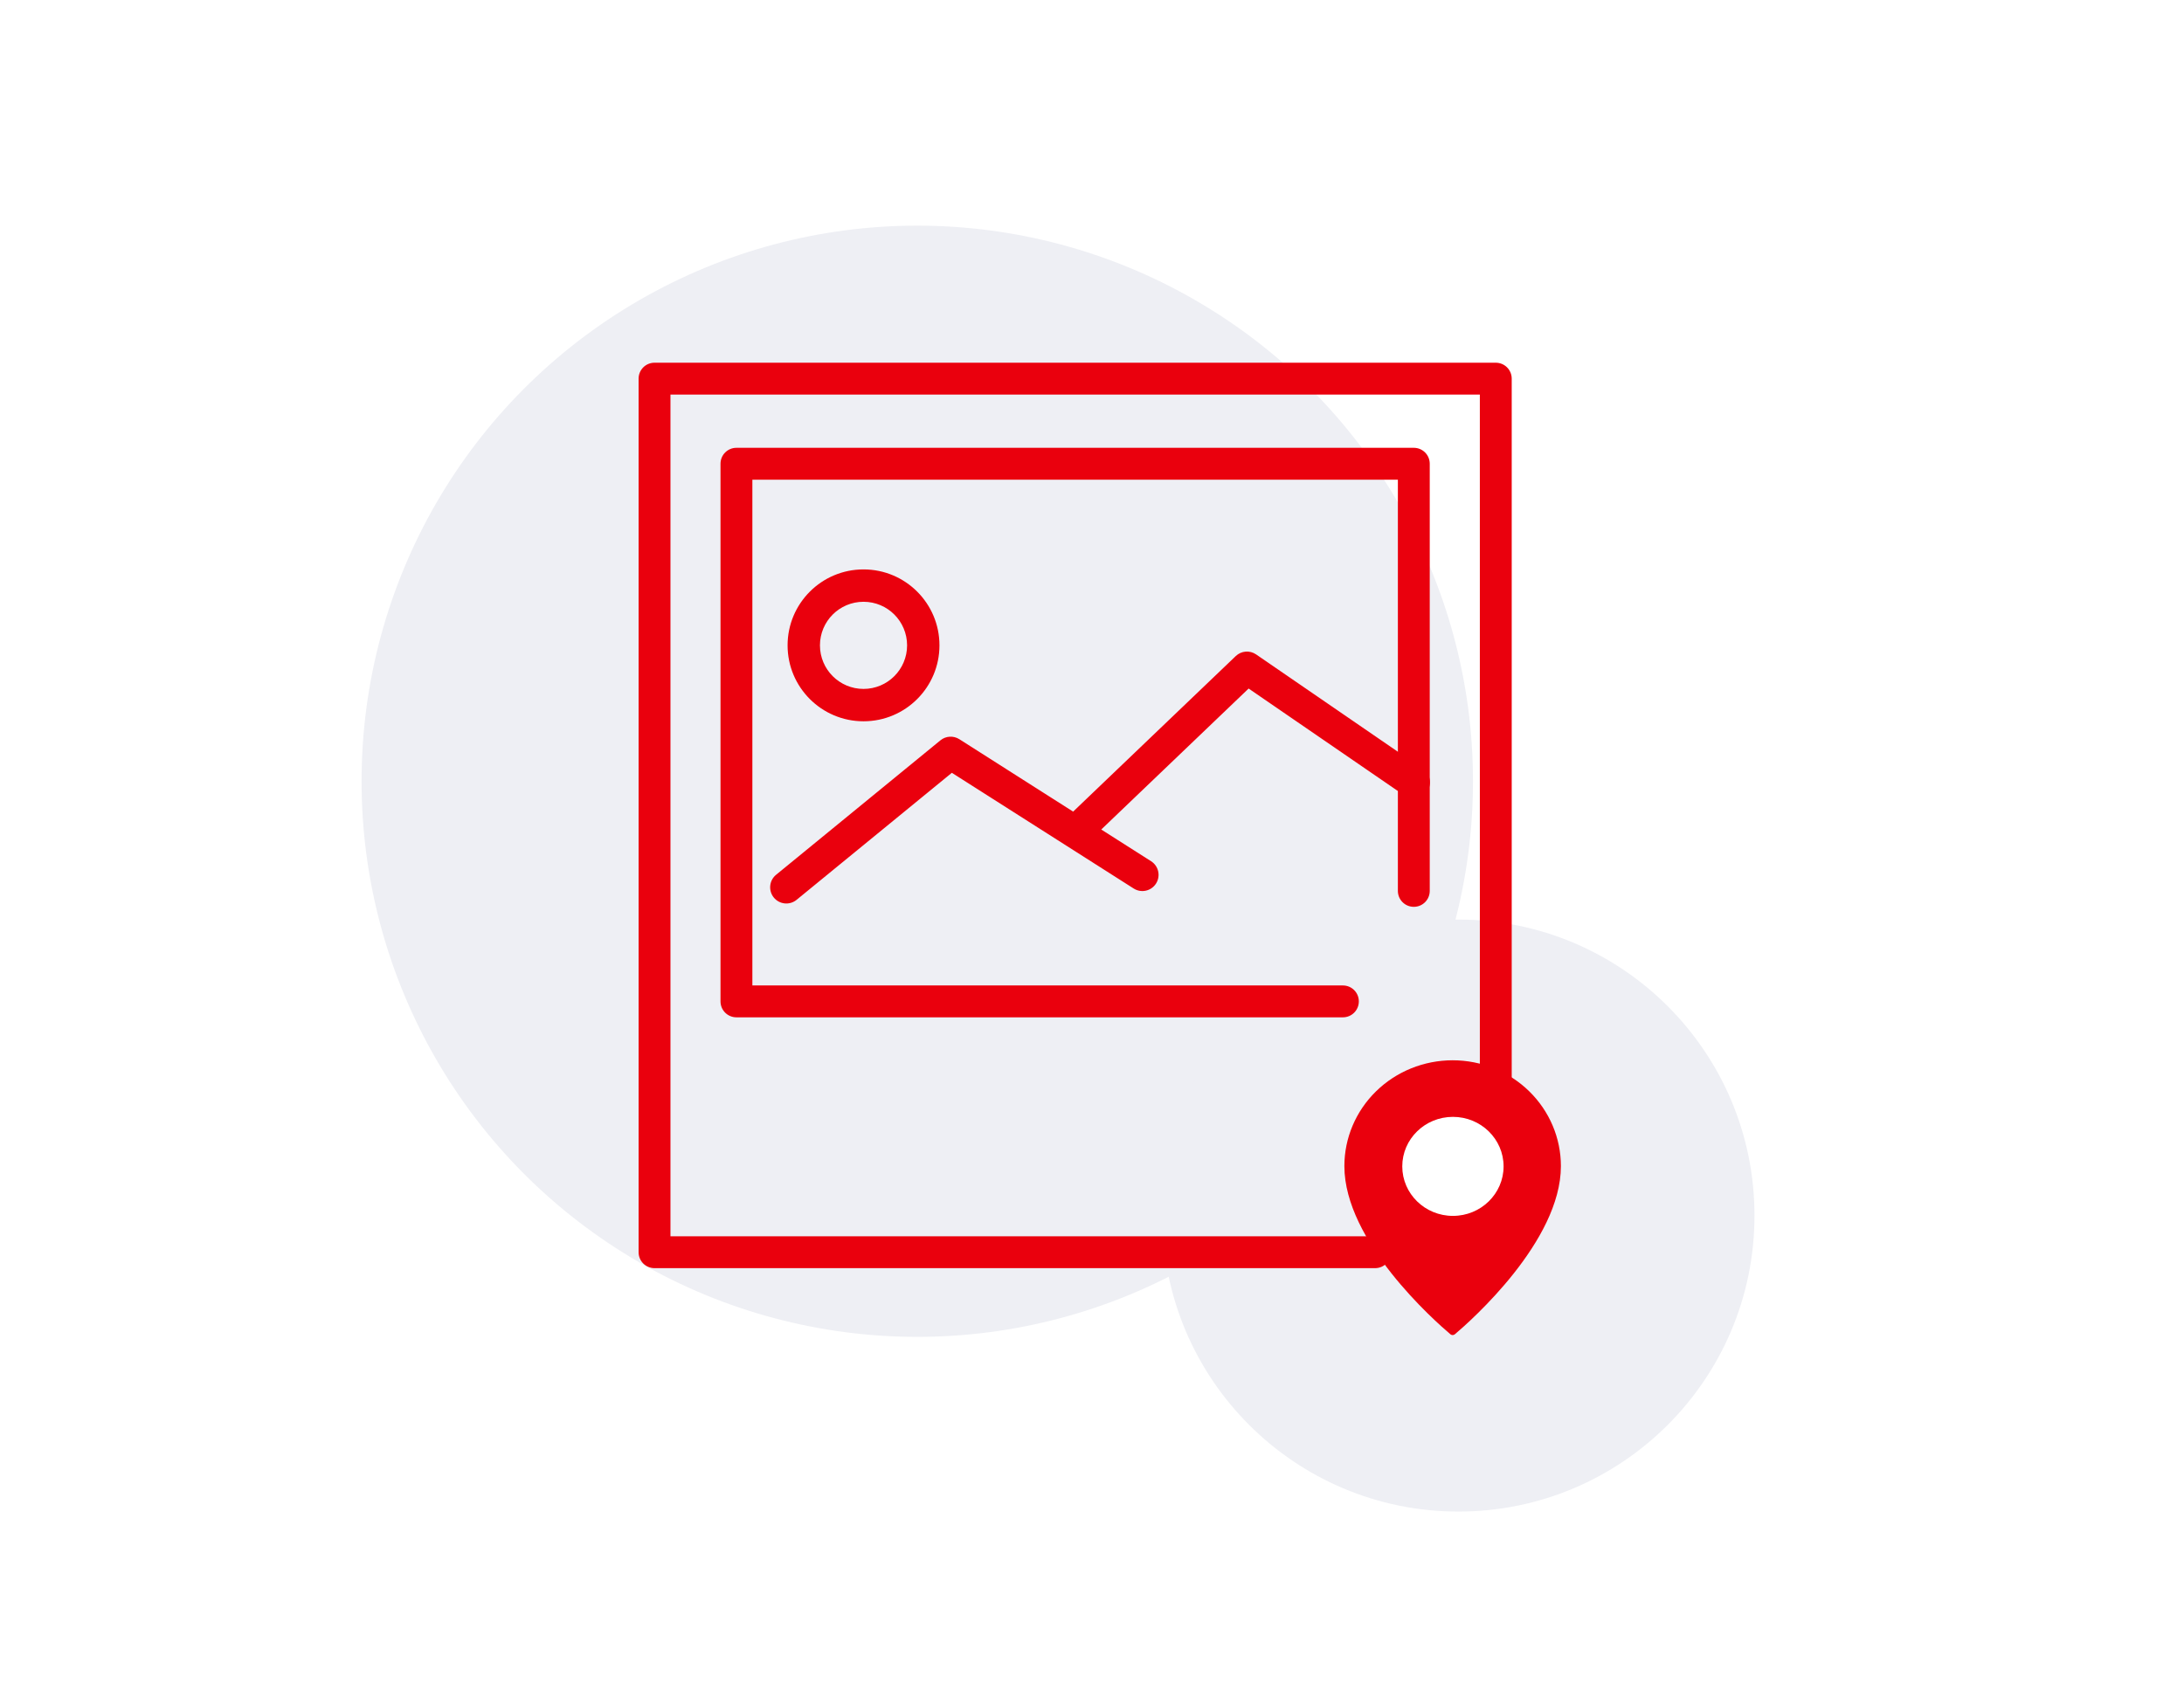 <svg width="900" height="700" viewBox="0 0 900 700" fill="none" xmlns="http://www.w3.org/2000/svg">
<rect width="900" height="700" fill="white"/>
<circle cx="378" cy="322" r="229" fill="#EEEFF4"/>
<circle cx="601" cy="501" r="122" fill="#EEEFF4"/>
<path d="M566.672 509.54H276.289V162.63H609.826V474.793C609.826 478.426 612.761 481.361 616.392 481.361C620.025 481.361 622.96 478.426 622.96 474.793V156.062C622.96 152.429 620.025 149.494 616.392 149.494H269.723C266.091 149.494 263.156 152.429 263.156 156.062V516.107C263.156 519.74 266.091 522.675 269.723 522.675H566.672C570.304 522.675 573.238 519.74 573.238 516.107C573.238 512.475 570.284 509.54 566.672 509.54Z" fill="#EA000D"/>
<path d="M582.615 373.754C586.247 373.754 589.181 370.819 589.181 367.186V191.135C589.181 187.502 586.247 184.567 582.615 184.567H303.477C299.845 184.567 296.911 187.502 296.911 191.135V412.728C296.911 416.361 299.845 419.296 303.477 419.296H553.394C557.026 419.296 559.96 416.361 559.96 412.728C559.96 409.095 557.026 406.161 553.394 406.161H310.044V197.702H576.048V367.186C576.048 370.819 578.983 373.754 582.615 373.754Z" fill="#EA000D"/>
<path fill-rule="evenodd" clip-rule="evenodd" d="M337.892 265.984C337.892 256.066 345.931 248.026 355.847 248.026C365.763 248.026 373.803 256.066 373.803 265.984C373.803 275.902 365.763 283.942 355.847 283.942C345.931 283.942 337.892 275.902 337.892 265.984ZM355.847 234.685C338.564 234.685 324.554 248.699 324.554 265.984C324.554 283.27 338.564 297.282 355.847 297.282C373.13 297.282 387.141 283.27 387.141 265.984C387.141 248.699 373.13 234.685 355.847 234.685ZM517.629 269.72C515.025 267.932 511.525 268.216 509.244 270.399L442.227 334.512L395.338 304.668C392.909 303.123 389.763 303.31 387.534 305.133L319.818 360.547C316.967 362.88 316.547 367.082 318.879 369.933C321.212 372.784 325.413 373.205 328.264 370.872L392.248 318.514L467.18 366.206C470.288 368.184 474.41 367.267 476.387 364.16C478.365 361.052 477.449 356.929 474.341 354.951L453.815 341.887L514.547 283.786L578.822 327.922C581.858 330.007 586.01 329.235 588.095 326.199C590.18 323.162 589.408 319.01 586.371 316.925L517.629 269.72Z" fill="#EA000D"/>
<path d="M643.23 480.614C643.23 511.615 605.968 544.482 599.55 549.913C598.996 550.381 598.233 550.381 597.679 549.913C591.262 544.482 554 511.615 554 480.614C554 469.047 558.7 457.954 567.067 449.774C575.434 441.595 586.782 437 598.615 437C610.448 437 621.796 441.595 630.162 449.774C638.529 457.954 643.23 469.047 643.23 480.614Z" fill="#EA000D"/>
<path d="M598.731 501.134C610.26 501.134 619.606 491.998 619.606 480.728C619.606 469.458 610.26 460.322 598.731 460.322C587.203 460.322 577.857 469.458 577.857 480.728C577.857 491.998 587.203 501.134 598.731 501.134Z" fill="white"/>
</svg>
